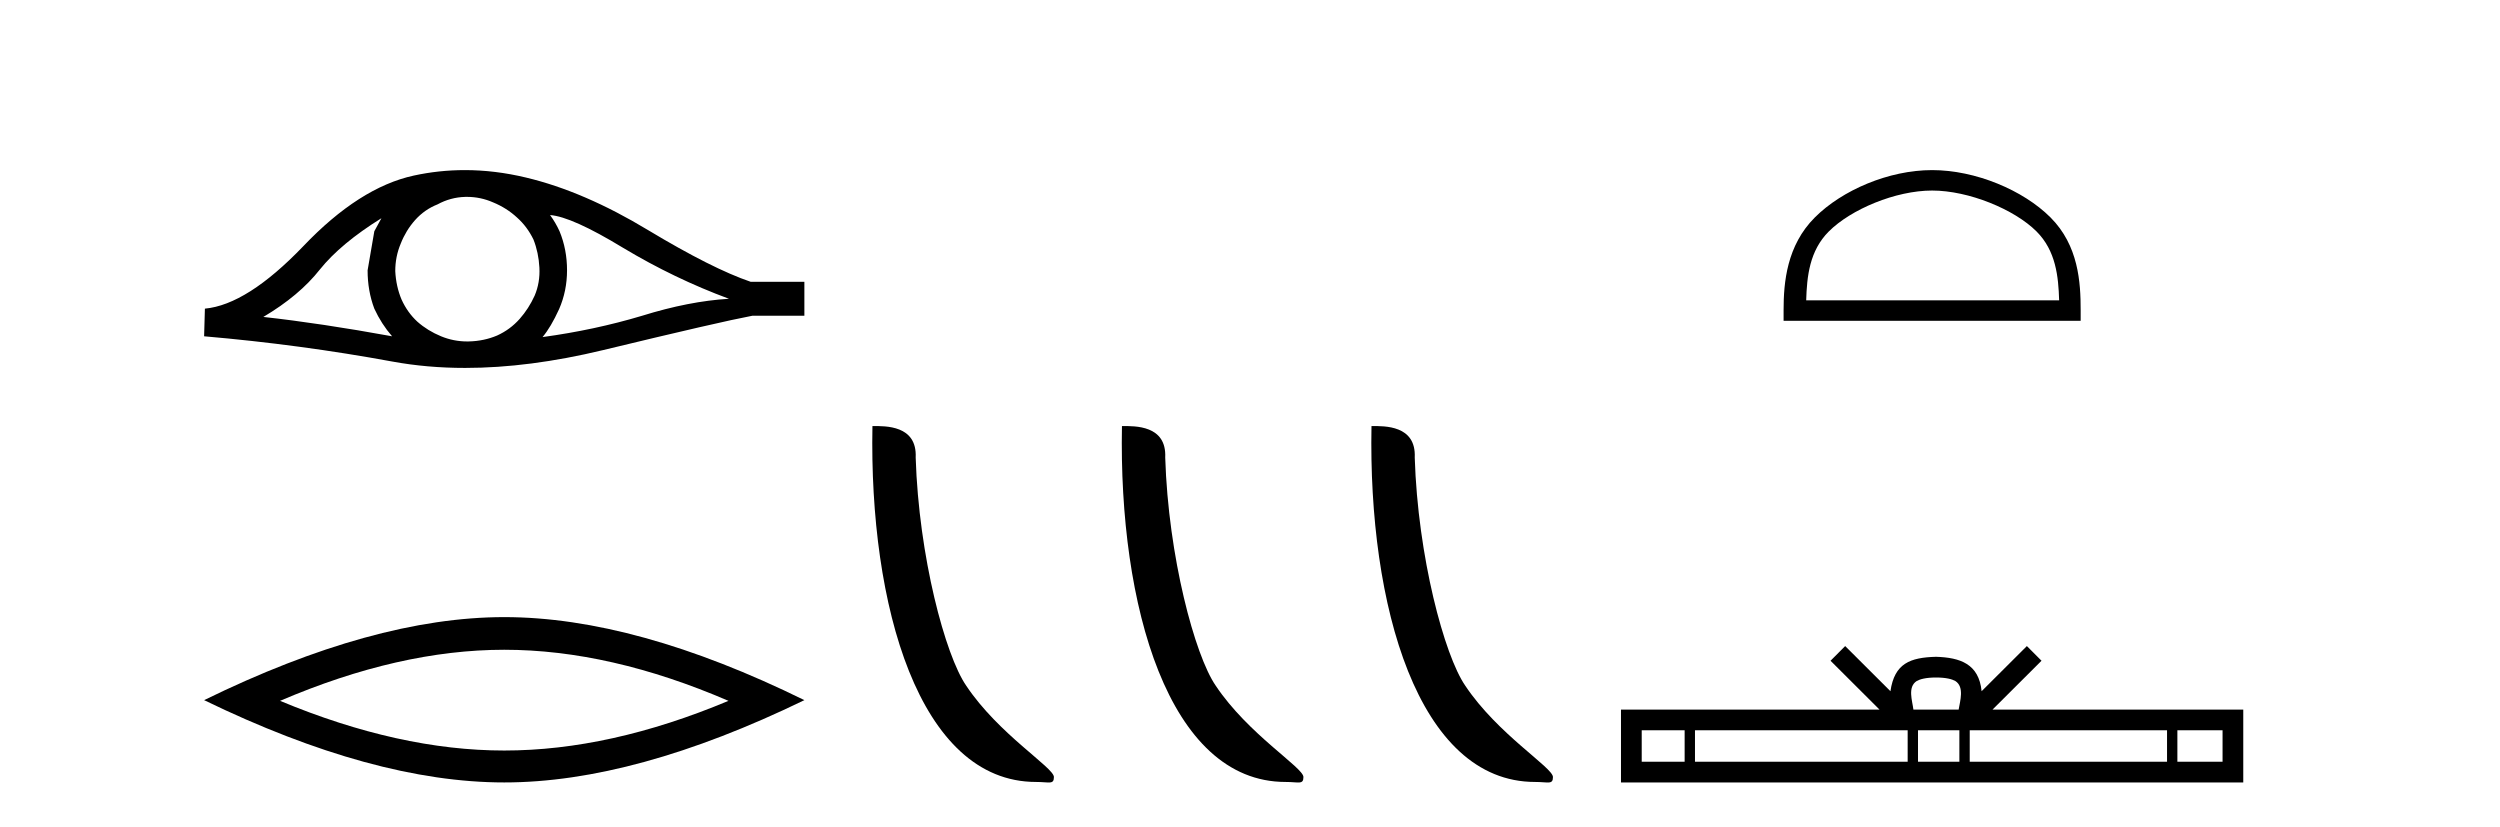 <?xml version='1.0' encoding='UTF-8' standalone='yes'?><svg xmlns='http://www.w3.org/2000/svg' xmlns:xlink='http://www.w3.org/1999/xlink' width='124.0' height='41.0' ><path d='M 18.919 10.823 Q 18.762 11.117 18.566 11.47 L 18.233 13.409 Q 18.233 14.428 18.566 15.309 Q 18.919 16.073 19.448 16.68 Q 15.902 16.034 13.062 15.72 Q 14.845 14.663 15.863 13.37 Q 16.901 12.077 18.919 10.823 ZM 27.283 10.667 Q 28.36 10.745 30.907 12.293 Q 33.453 13.82 36.156 14.819 Q 34.178 14.937 31.847 15.662 Q 29.496 16.367 26.911 16.719 Q 27.322 16.23 27.733 15.329 Q 28.125 14.428 28.125 13.409 Q 28.125 12.371 27.753 11.47 Q 27.557 11.039 27.283 10.667 ZM 23.162 9.765 Q 23.838 9.765 24.462 10.04 Q 25.128 10.314 25.638 10.784 Q 26.147 11.235 26.46 11.881 Q 26.715 12.528 26.754 13.272 Q 26.793 14.016 26.519 14.663 Q 26.225 15.309 25.775 15.818 Q 25.305 16.347 24.658 16.641 Q 24.012 16.915 23.267 16.935 Q 23.219 16.936 23.171 16.936 Q 22.498 16.936 21.877 16.68 Q 21.211 16.406 20.701 15.955 Q 20.212 15.505 19.918 14.859 Q 19.644 14.212 19.605 13.448 Q 19.605 12.723 19.879 12.077 Q 20.133 11.431 20.584 10.921 Q 21.054 10.393 21.7 10.138 Q 22.347 9.785 23.072 9.766 Q 23.117 9.765 23.162 9.765 ZM 23.054 8.437 Q 21.773 8.437 20.525 8.708 Q 17.822 9.296 15.041 12.214 Q 12.259 15.113 10.163 15.309 L 10.124 16.68 Q 14.884 17.091 19.467 17.934 Q 21.181 18.249 23.073 18.249 Q 26.241 18.249 29.908 17.366 Q 35.745 15.955 37.312 15.662 L 39.897 15.662 L 39.897 13.977 L 37.233 13.977 Q 35.333 13.331 32.141 11.411 Q 28.967 9.492 26.088 8.806 Q 24.548 8.437 23.054 8.437 Z' style='fill:#000000;stroke:none' /><path d='M 25.011 32.228 Q 30.254 32.228 36.132 34.762 Q 30.254 37.226 25.011 37.226 Q 19.802 37.226 13.89 34.762 Q 19.802 32.228 25.011 32.228 ZM 25.011 30.609 Q 18.535 30.609 10.124 34.727 Q 18.535 38.809 25.011 38.809 Q 31.486 38.809 39.897 34.727 Q 31.521 30.609 25.011 30.609 Z' style='fill:#000000;stroke:none' /><path d='M 51.389 38.785 C 52.043 38.785 52.274 38.932 52.274 38.539 C 52.274 38.071 49.527 36.418 47.92 34.004 C 46.889 32.504 45.572 27.607 45.418 22.695 C 45.495 21.083 43.913 21.132 43.273 21.132 C 43.102 30.016 45.576 38.785 51.389 38.785 Z' style='fill:#000000;stroke:none' /><path d='M 63.765 38.785 C 64.419 38.785 64.65 38.932 64.65 38.539 C 64.65 38.071 61.904 36.418 60.296 34.004 C 59.265 32.504 57.948 27.607 57.795 22.695 C 57.871 21.083 56.29 21.132 55.649 21.132 C 55.478 30.016 57.953 38.785 63.765 38.785 Z' style='fill:#000000;stroke:none' /><path d='M 76.142 38.785 C 76.796 38.785 77.027 38.932 77.026 38.539 C 77.026 38.071 74.28 36.418 72.673 34.004 C 71.641 32.504 70.324 27.607 70.171 22.695 C 70.248 21.083 68.666 21.132 68.026 21.132 C 67.855 30.016 70.329 38.785 76.142 38.785 Z' style='fill:#000000;stroke:none' /><path d='M 95.833 9.451 C 97.646 9.451 99.914 10.382 101.012 11.48 C 101.972 12.44 102.098 13.713 102.133 14.896 L 89.587 14.896 C 89.623 13.713 89.748 12.44 90.709 11.48 C 91.806 10.382 94.021 9.451 95.833 9.451 ZM 95.833 8.437 C 93.684 8.437 91.37 9.43 90.015 10.786 C 88.624 12.176 88.466 14.007 88.466 15.377 L 88.466 15.911 L 103.201 15.911 L 103.201 15.377 C 103.201 14.007 103.096 12.176 101.706 10.786 C 100.35 9.43 97.983 8.437 95.833 8.437 Z' style='fill:#000000;stroke:none' /><path d='M 96.027 33.604 C 96.527 33.604 96.828 33.689 96.984 33.778 C 97.439 34.068 97.222 34.761 97.149 35.195 L 94.905 35.195 C 94.851 34.752 94.606 34.076 95.07 33.778 C 95.225 33.689 95.526 33.604 96.027 33.604 ZM 83.558 36.222 L 83.558 37.782 L 81.429 37.782 L 81.429 36.222 ZM 94.62 36.222 L 94.62 37.782 L 84.071 37.782 L 84.071 36.222 ZM 97.185 36.222 L 97.185 37.782 L 95.133 37.782 L 95.133 36.222 ZM 107.485 36.222 L 107.485 37.782 L 97.698 37.782 L 97.698 36.222 ZM 110.239 36.222 L 110.239 37.782 L 107.998 37.782 L 107.998 36.222 ZM 91.521 32.045 L 90.795 32.773 L 93.223 35.195 L 80.401 35.195 L 80.401 38.809 L 111.266 38.809 L 111.266 35.195 L 98.83 35.195 L 101.259 32.773 L 100.533 32.045 L 98.288 34.284 C 98.153 32.927 97.223 32.615 96.027 32.577 C 94.749 32.611 93.965 32.9 93.766 34.284 L 91.521 32.045 Z' style='fill:#000000;stroke:none' /></svg>